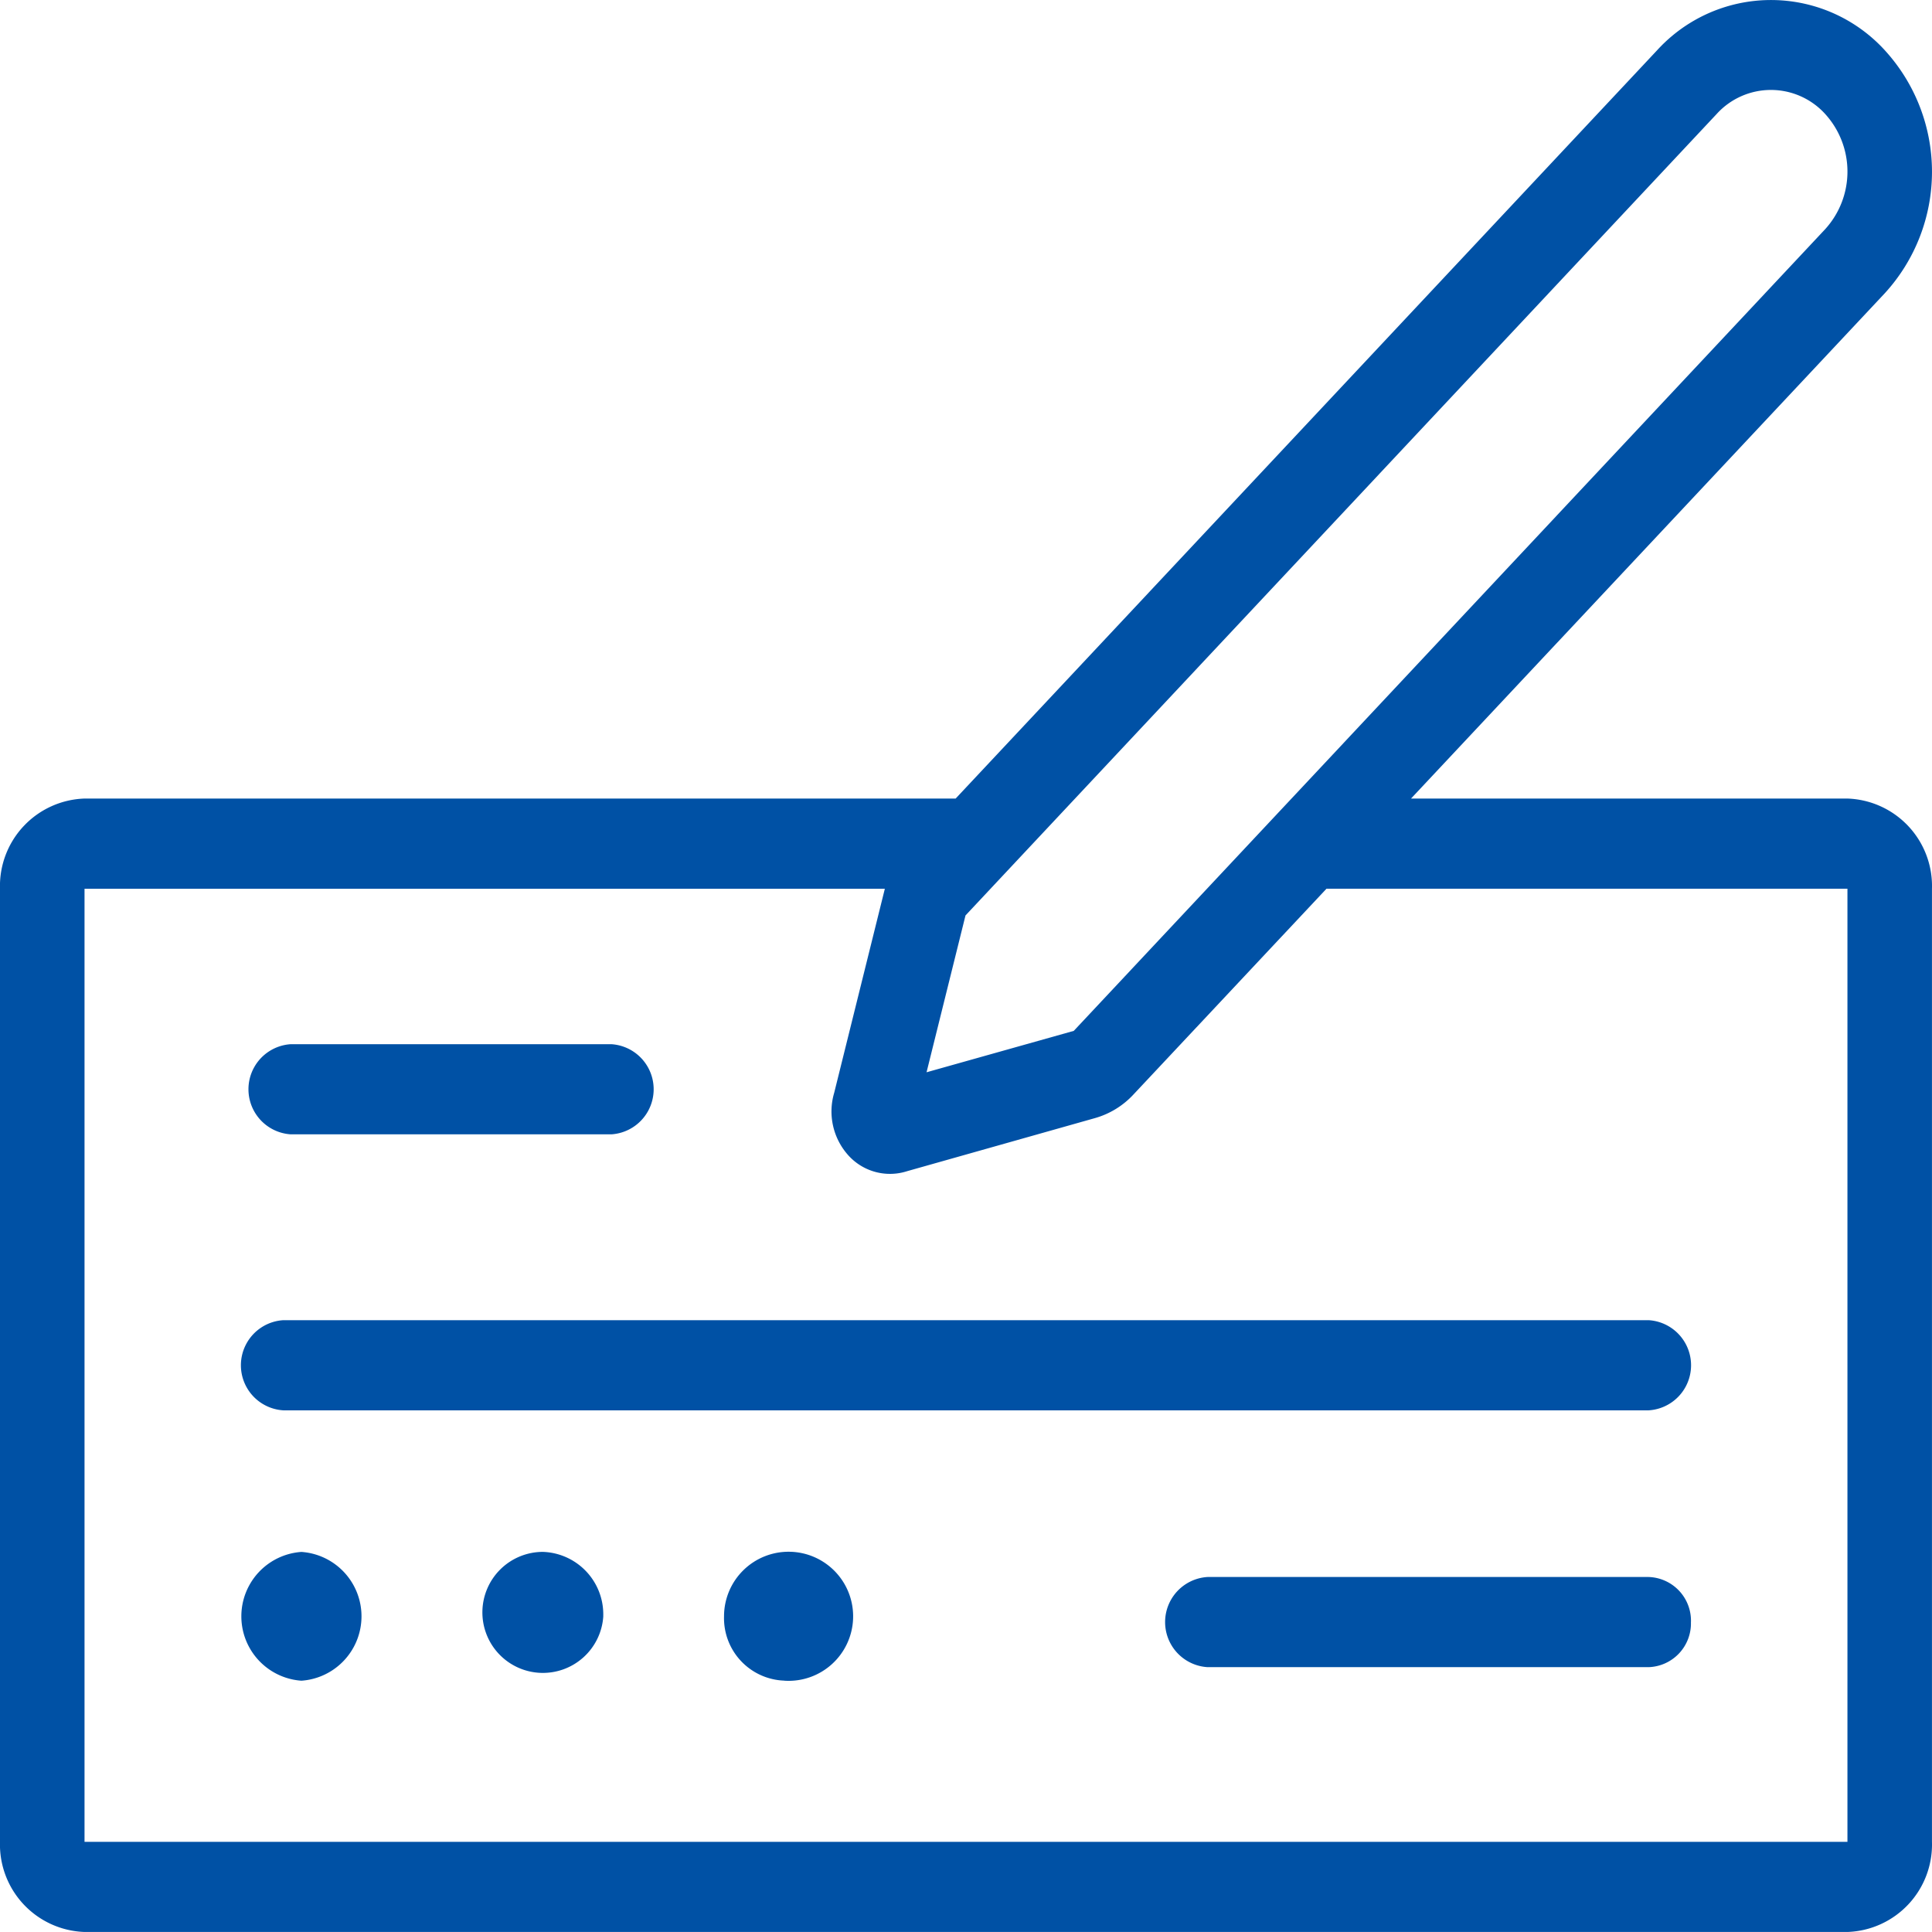 <svg id="checking-icon-pbb" xmlns="http://www.w3.org/2000/svg" width="56.001" height="56" viewBox="0 0 56.001 56">
  <g id="_56px_container" data-name="56px container">
    <rect id="_56px_container-2" data-name="56px container" width="56" height="56" fill="none"/>
  </g>
  <path id="icon-checking-accounts-pbb-56" d="M53.55,23.147H40.9L54.633,8.5a5.218,5.218,0,0,0,0-7.043,4.467,4.467,0,0,0-6.6,0L27.7,23.147H2.45A2.536,2.536,0,0,0,0,25.76V53.387A2.536,2.536,0,0,0,2.45,56h51.1A2.536,2.536,0,0,0,56,53.387V25.76A2.536,2.536,0,0,0,53.55,23.147ZM27.986,26.535,49.763,3.3a2.123,2.123,0,0,1,3.138,0,2.481,2.481,0,0,1,0,3.347L31.124,29.881l-4.267,1.2ZM2.45,53.387h51.1V25.76h-15.1l-5.6,5.97a2.419,2.419,0,0,1-1.106.678l-5.444,1.538A1.625,1.625,0,0,1,24.6,33.5a1.9,1.9,0,0,1-.42-1.824l1.468-5.914H2.45Zm5.761-15.12H47.789a1.309,1.309,0,0,1,0,2.613H8.211a1.309,1.309,0,0,1,0-2.613Zm.219-8a1.309,1.309,0,0,0,0,2.613h9.289a1.309,1.309,0,0,0,0-2.613Zm40.583,16.75a1.268,1.268,0,0,1-1.225,1.307H35a1.309,1.309,0,0,1,0-2.613H47.789a1.268,1.268,0,0,1,1.225,1.307Zm-40.276,1.7a1.871,1.871,0,0,0,0-3.733,1.871,1.871,0,0,0,0,3.733Zm8.75-1.867a1.754,1.754,0,1,1-1.75-1.867A1.811,1.811,0,0,1,17.486,46.848Zm5.25,1.867a1.871,1.871,0,1,0-1.75-1.867A1.811,1.811,0,0,0,22.736,48.715Z" transform="translate(0 0)" fill="#0051a5" fill-rule="evenodd"/>
</svg>
